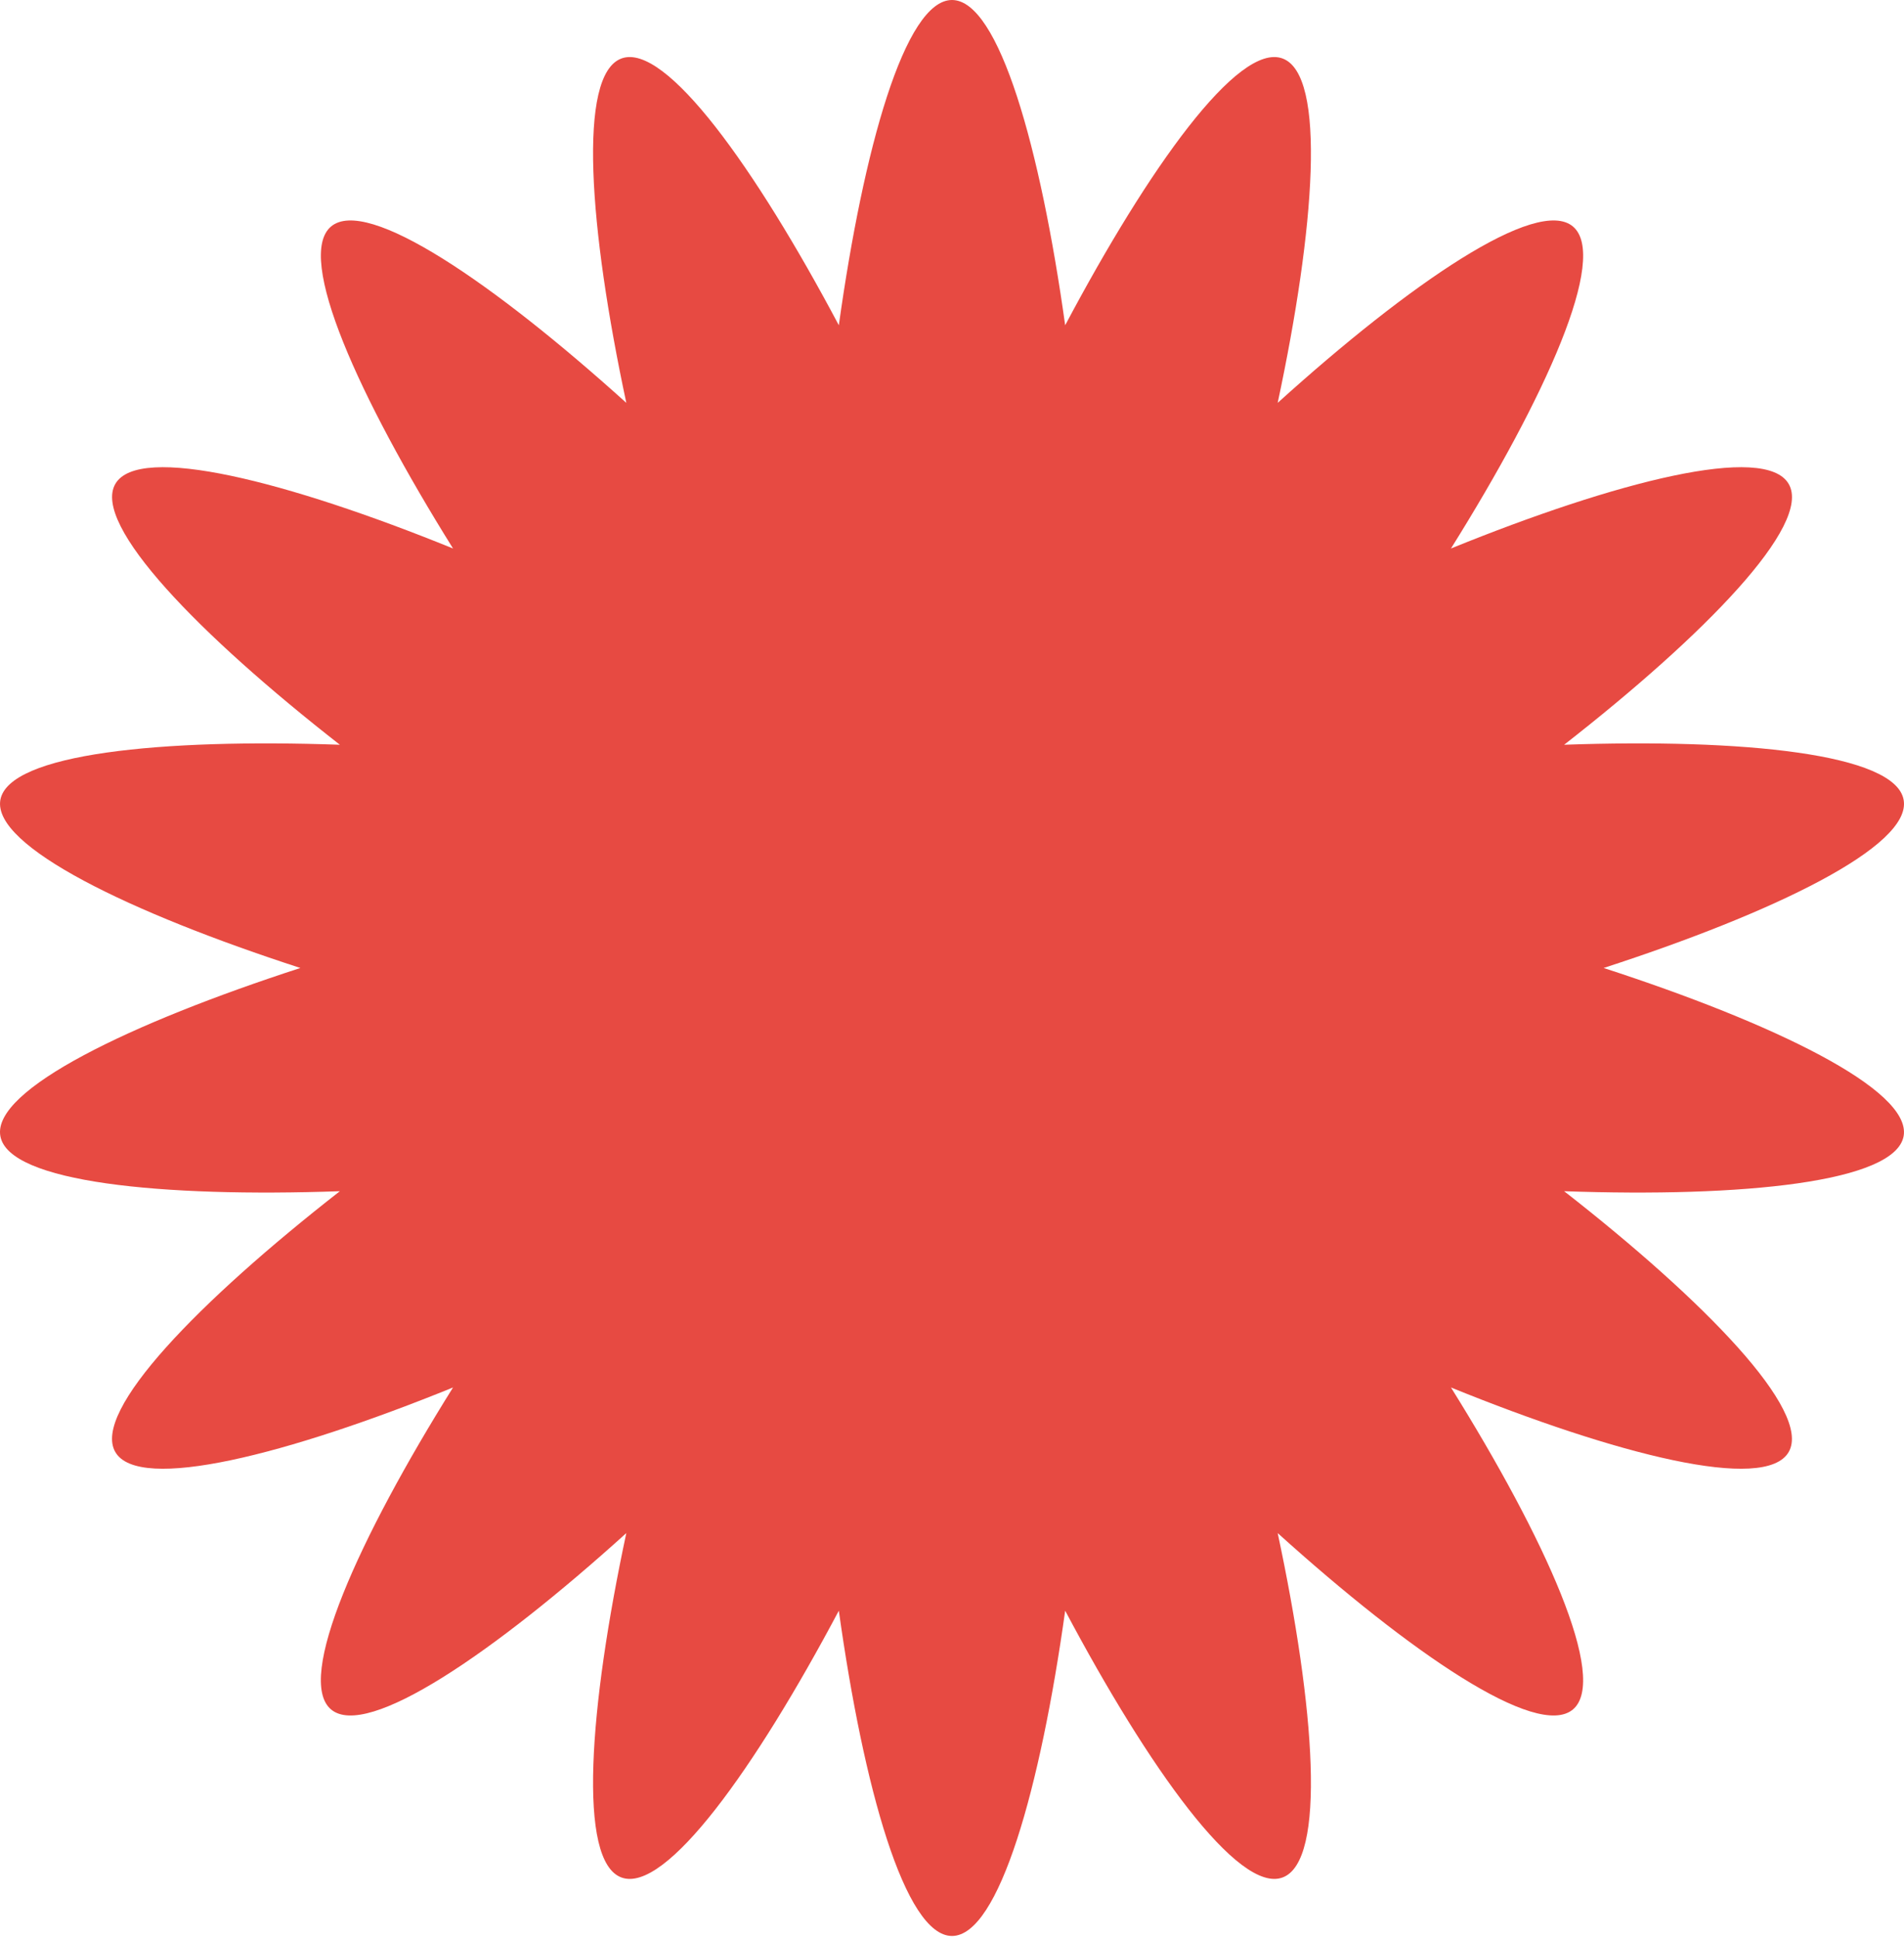 <?xml version="1.0" encoding="UTF-8"?> <svg xmlns="http://www.w3.org/2000/svg" width="400" height="407" viewBox="0 0 400 407" fill="none"><path d="M336.894 203.306C372.452 191.77 401.669 177.747 399.926 168.011C398.235 158.274 366.006 155.099 328.599 156.422C358.081 133.403 380.747 110.225 375.78 101.653C370.867 93.08 339.483 101.124 304.824 115.2C324.689 83.45 338.004 53.921 330.448 47.571C322.893 41.221 296.159 59.53 268.421 84.613C276.24 47.994 278.723 15.662 269.425 12.276C260.126 8.889 241.317 35.241 223.776 68.314C218.598 31.219 209.88 0 200 0C190.12 0 181.402 31.219 176.224 68.314C158.683 35.241 139.821 8.889 130.575 12.276C121.277 15.662 123.76 47.994 131.579 84.613C103.788 59.53 77.107 41.221 69.552 47.571C61.996 53.921 75.363 83.45 95.176 115.2C60.517 101.124 29.133 93.08 24.22 101.653C19.306 110.225 41.919 133.403 71.401 156.422C33.994 155.099 1.818 158.274 0.074 168.011C-1.617 177.747 27.548 191.77 63.106 203.306C27.548 214.842 -1.669 228.864 0.074 238.601C1.765 248.338 33.994 251.512 71.401 250.189C41.919 273.208 19.253 296.386 24.22 304.959C29.133 313.531 60.517 305.488 95.176 291.412C75.311 323.162 61.996 352.688 69.552 359.038C77.107 365.388 103.841 347.079 131.579 321.996C123.76 358.615 121.277 390.949 130.575 394.336C139.874 397.722 158.683 371.368 176.224 338.295C181.402 375.39 190.12 406.612 200 406.612C209.88 406.612 218.598 375.39 223.776 338.295C241.317 371.368 260.179 397.722 269.425 394.336C278.723 390.949 276.24 358.615 268.421 321.996C296.212 347.079 322.893 365.388 330.448 359.038C338.004 352.688 324.637 323.162 304.824 291.412C339.483 305.488 370.867 313.531 375.78 304.959C380.694 296.386 358.081 273.208 328.599 250.189C366.006 251.512 398.182 248.338 399.926 238.601C401.617 228.864 372.452 214.842 336.894 203.306Z" fill="#E74A42"></path></svg> 